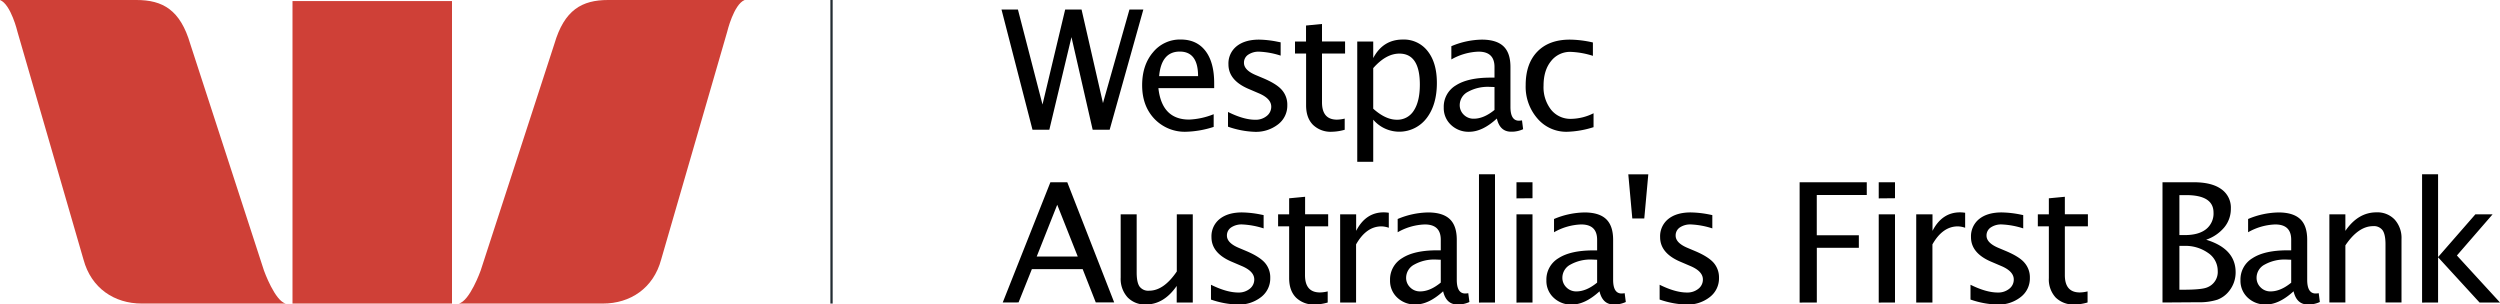 <svg id="Layer_1" data-name="Layer 1" xmlns="http://www.w3.org/2000/svg" viewBox="0 0 1000 121.8"><defs><style>.cls-1{fill:#cf4037;}.cls-1,.cls-3{fill-rule:evenodd;}.cls-2{fill:none;stroke:#222c32;stroke-miterlimit:2.61;stroke-width:0.91px;}</style></defs><title>westpac-logo</title><path class="cls-1" d="M105.59,547.33,76.11,456.69c-4-13.64-11-17.59-21.55-17.59H0c4.4,1.76,7,12.76,7,12.76l26.4,91.07c3.08,11.44,12.32,17.59,23.32,17.59h57.63C110,559.65,105.59,547.33,105.59,547.33Zm86.67,0,29.48-90.64c4-13.64,11-17.59,21.56-17.59h54.56c-4.4,1.76-7,12.76-7,12.76l-26.4,91.07c-3.07,11.44-12.32,17.59-23.31,17.59H183.47C187.87,559.65,192.26,547.33,192.26,547.33ZM117,560.52h63.8v-121H117v121Z" transform="translate(0 -439.1)"/><path class="cls-2" d="M332.61,439.1V560.52" transform="translate(0 -439.1)"/><path class="cls-3" d="M413,491,400.6,442.91h6.57l9.83,38,9.07-38h6.55l8.57,37.43,10.59-37.43h5.56L443.86,491h-6.79l-8.48-37.05L419.73,491Zm72.5-1.15a39,39,0,0,1-11,1.95,16.78,16.78,0,0,1-12.74-5.17q-4.91-5.19-4.9-13.44c0-5.34,1.44-9.74,4.33-13.15a13.88,13.88,0,0,1,11.1-5.13q6.39,0,9.89,4.56t3.49,12.94l0,1.95H463.36q1.39,12.57,12.3,12.57a29.35,29.35,0,0,0,9.81-2.15v5.07Zm-21.83-20.29h15.56q0-9.84-7.34-9.83T463.65,469.54Zm27.53,20.2v-5.88Q497.45,487,502.1,487a6.94,6.94,0,0,0,4.57-1.49,4.67,4.67,0,0,0,1.83-3.73c0-2.2-1.7-4-5.11-5.42l-3.73-1.6q-8.28-3.44-8.28-9.91a8.82,8.82,0,0,1,3.25-7.24c2.19-1.76,5.17-2.66,9-2.66a40.39,40.39,0,0,1,7.3.82l1.33.26v5.32a32.09,32.09,0,0,0-8.53-1.58,7.43,7.43,0,0,0-4.47,1.22,3.78,3.78,0,0,0-1.67,3.25q0,2.9,4.67,4.87l3.09,1.3c3.47,1.48,5.95,3,7.4,4.67a8.87,8.87,0,0,1,2.17,6.12,9.38,9.38,0,0,1-3.67,7.63,14.4,14.4,0,0,1-9.39,3,35.82,35.82,0,0,1-10.64-2.05ZM537.9,491a19.89,19.89,0,0,1-5.14.8,10.13,10.13,0,0,1-7.59-2.79c-1.82-1.86-2.73-4.44-2.73-7.76V460.52H518V455.7h4.41v-6.39l6.39-.62v7h9.23v4.82h-9.23v19.54c0,4.61,2,6.91,6,6.91a14,14,0,0,0,3.08-.42V491Zm5,12.83V455.7h6.39v6.63q3.91-7.4,11.79-7.41a12,12,0,0,1,10,4.65c2.44,3.09,3.67,7.33,3.67,12.69q0,8.79-4.14,14.15a13.72,13.72,0,0,1-21.32.56v16.84Zm6.39-21.25q4.93,4.41,9.42,4.41a7.69,7.69,0,0,0,6.82-3.67q2.41-3.69,2.41-10.38c0-8.27-2.74-12.4-8.18-12.4-3.59,0-7.06,1.94-10.47,5.81v16.23Zm49.45,3.93c-3.85,3.54-7.53,5.3-11.08,5.3a10.11,10.11,0,0,1-7.26-2.75,9.13,9.13,0,0,1-2.9-6.93,9.92,9.92,0,0,1,4.85-8.88q4.86-3.11,13.94-3.1h1.51v-4.26q0-6.14-6.4-6.13a23.46,23.46,0,0,0-10.86,3.12v-5.3a32.54,32.54,0,0,1,12.18-2.63c3.92,0,6.81.9,8.68,2.68s2.78,4.54,2.78,8.26v16c0,3.66,1.14,5.49,3.39,5.49a9.52,9.52,0,0,0,1.23-.13l.45,3.53a10.89,10.89,0,0,1-4.8,1c-3,0-4.9-1.76-5.71-5.29Zm-.94-3.47v-9.13l-2.06-.07a16.42,16.42,0,0,0-8.59,2,6,6,0,0,0-3.26,5.25,5.27,5.27,0,0,0,1.62,3.9,5.46,5.46,0,0,0,4,1.59c2.66,0,5.44-1.17,8.32-3.53Zm39.75,6.88a37.93,37.93,0,0,1-10.72,1.89,15.14,15.14,0,0,1-11.85-5.3,19.35,19.35,0,0,1-4.71-13.35q0-8.59,4.66-13.4t13-4.81a42.71,42.71,0,0,1,9.23,1.14v5.35a33,33,0,0,0-8.84-1.59,9.61,9.61,0,0,0-7.9,3.69q-3,3.68-3,9.82a14.58,14.58,0,0,0,3,9.61,9.89,9.89,0,0,0,8,3.67,20.63,20.63,0,0,0,9-2.24v5.52ZM401.09,560.1,420.16,512h6.75l18.77,48.07h-7.37l-5.24-13.32H412.75l-5.33,13.32Zm13.59-18.39H431.1L422.89,521l-8.21,20.72Zm56,18.39v-6.63q-5.12,7.42-12.38,7.43A9.57,9.57,0,0,1,451,558a11,11,0,0,1-2.73-7.85V524.82h6.4v23.26c0,2.63.38,4.53,1.15,5.63a4.31,4.31,0,0,0,3.85,1.67q5.83,0,11.05-7.69V524.83h6.39v35.28h-6.39Zm13.71-1.24V553q6.27,3.1,10.92,3.11a7,7,0,0,0,4.58-1.49,4.66,4.66,0,0,0,1.82-3.73q0-3.29-5.1-5.42l-3.74-1.6c-5.52-2.3-8.28-5.59-8.28-9.91a8.81,8.81,0,0,1,3.26-7.25c2.19-1.75,5.16-2.64,8.95-2.64a41.14,41.14,0,0,1,7.31.8l1.34.27v5.32a32.29,32.29,0,0,0-8.54-1.58,7.45,7.45,0,0,0-4.47,1.21,3.82,3.82,0,0,0-1.67,3.26q0,2.89,4.68,4.87l3.08,1.3q5.22,2.21,7.4,4.66a8.87,8.87,0,0,1,2.17,6.12,9.38,9.38,0,0,1-3.66,7.63,14.36,14.36,0,0,1-9.39,3,35.82,35.82,0,0,1-10.66-2Zm46.72,1.24a19.76,19.76,0,0,1-5.14.8,10.13,10.13,0,0,1-7.59-2.79c-1.82-1.87-2.72-4.44-2.72-7.76V529.63h-4.42v-4.81h4.42v-6.4l6.38-.61v7h9.23v4.81H522v19.55c0,4.61,2,6.91,6,6.91a13.92,13.92,0,0,0,3.08-.42v4.43Zm4.95,0V524.82h6.4v6.63q3.81-7.4,11-7.41a13.51,13.51,0,0,1,2.06.17v6a9.57,9.57,0,0,0-2.94-.56q-6.06,0-10.15,7.21v23.26h-6.4Zm41.19-4.49q-5.75,5.28-11.06,5.29a10.14,10.14,0,0,1-7.28-2.75,9.12,9.12,0,0,1-2.89-6.93,9.91,9.91,0,0,1,4.86-8.88q4.85-3.12,13.94-3.11h1.49V535c0-4.09-2.12-6.12-6.4-6.12A23.39,23.39,0,0,0,559.07,532v-5.3a32.44,32.44,0,0,1,12.18-2.62c3.91,0,6.8.9,8.67,2.68s2.79,4.53,2.79,8.26v16c0,3.66,1.13,5.48,3.37,5.48a9,9,0,0,0,1.23-.12l.46,3.52a10.88,10.88,0,0,1-4.81,1C580,560.9,578.08,559.13,577.25,555.61Zm-.94-3.48V543l-2-.08a16.42,16.42,0,0,0-8.59,2,6,6,0,0,0-3.27,5.24,5.24,5.24,0,0,0,1.62,3.9,5.47,5.47,0,0,0,4,1.6Q572,555.67,576.31,552.13Zm15.28,8V508.81H598V560.1Zm15,0V524.82H613V560.1Zm0-41.68V512H613v6.39Zm33.2,37.19q-5.76,5.28-11.07,5.29a10.13,10.13,0,0,1-7.27-2.75,9.12,9.12,0,0,1-2.89-6.93,9.92,9.92,0,0,1,4.85-8.88q4.85-3.12,13.94-3.11h1.5V535c0-4.09-2.13-6.12-6.39-6.12A23.43,23.43,0,0,0,621.61,532v-5.3a32.48,32.48,0,0,1,12.18-2.62c3.92,0,6.81.9,8.67,2.68s2.79,4.53,2.79,8.26v16c0,3.66,1.13,5.48,3.39,5.48a9.28,9.28,0,0,0,1.23-.12l.45,3.52a10.91,10.91,0,0,1-4.81,1c-3,0-4.88-1.77-5.71-5.29Zm-.94-3.48V543l-2.05-.08a16.42,16.42,0,0,0-8.59,2,5.93,5.93,0,0,0-3.26,5.24,5.27,5.27,0,0,0,1.62,3.9,5.43,5.43,0,0,0,4,1.6c2.66,0,5.42-1.18,8.31-3.54Zm14.07-25.68-1.6-17.64h8l-1.61,17.64Zm10.93,32.41V553q6.25,3.1,10.91,3.11a7,7,0,0,0,4.58-1.49,4.63,4.63,0,0,0,1.82-3.73c0-2.19-1.69-4-5.1-5.42l-3.73-1.6c-5.52-2.3-8.28-5.59-8.28-9.91a8.83,8.83,0,0,1,3.25-7.25c2.18-1.75,5.17-2.64,9-2.64a41.23,41.23,0,0,1,7.31.8l1.32.27v5.32a32.22,32.22,0,0,0-8.54-1.58,7.47,7.47,0,0,0-4.47,1.21,3.81,3.81,0,0,0-1.66,3.26q0,2.89,4.67,4.87l3.08,1.3q5.24,2.21,7.42,4.66a8.91,8.91,0,0,1,2.17,6.12,9.4,9.4,0,0,1-3.68,7.63,14.34,14.34,0,0,1-9.39,3,35.76,35.76,0,0,1-10.64-2Zm56,1.24V512h26.86v5.1h-20v16.11h16.83v5H726.73V560.1Zm31.64,0V524.82H758V560.1Zm0-41.68V512H758v6.39Zm15,41.68V524.82H773v6.63c2.53-4.93,6.22-7.41,11-7.41a13.61,13.61,0,0,1,2.06.17v6a9.57,9.57,0,0,0-2.94-.56q-6.06,0-10.15,7.21v23.26h-6.4Zm21.71-1.24V553c4.18,2.07,7.81,3.11,10.92,3.11a7,7,0,0,0,4.57-1.49,4.6,4.6,0,0,0,1.82-3.73c0-2.19-1.69-4-5.09-5.42l-3.74-1.6c-5.52-2.3-8.28-5.59-8.28-9.91a8.84,8.84,0,0,1,3.26-7.25c2.18-1.75,5.17-2.64,9-2.64a41.14,41.14,0,0,1,7.3.8l1.33.27v5.32a32.22,32.22,0,0,0-8.54-1.58,7.41,7.41,0,0,0-4.46,1.21,3.83,3.83,0,0,0-1.68,3.26c0,1.93,1.57,3.55,4.68,4.87l3.09,1.3c3.47,1.47,6,3,7.4,4.66a8.87,8.87,0,0,1,2.17,6.12,9.37,9.37,0,0,1-3.68,7.63,14.31,14.31,0,0,1-9.38,3,35.82,35.82,0,0,1-10.65-2ZM835,560.1a19.76,19.76,0,0,1-5.14.8,10.13,10.13,0,0,1-7.59-2.79,10.67,10.67,0,0,1-2.73-7.76V529.63h-4.41v-4.81h4.41v-6.4l6.4-.61v7h9.22v4.81h-9.22v19.55q0,6.92,6,6.91a14.15,14.15,0,0,0,3.09-.42v4.43Zm30,0V512h12.48q7.2,0,11,2.73a9,9,0,0,1,3.86,7.86,11.56,11.56,0,0,1-2.58,7.4,16.28,16.28,0,0,1-7.3,5q11.79,3.6,11.79,13a11.87,11.87,0,0,1-2.59,7.51,10.67,10.67,0,0,1-4.78,3.5,23.78,23.78,0,0,1-7.76,1Zm6.76-5.11h1.39c5,0,8.25-.3,9.73-.94a6.59,6.59,0,0,0,4.21-6.63,8.57,8.57,0,0,0-3.83-7.13,15.7,15.7,0,0,0-9.59-2.84h-1.91V555Zm0-21.86h2.17c3.67,0,6.49-.78,8.48-2.34a8,8,0,0,0,3-6.65q0-7-11-7h-2.65Zm45.67,22.48c-3.84,3.52-7.52,5.29-11.07,5.29a10.15,10.15,0,0,1-7.28-2.75,9.16,9.16,0,0,1-2.89-6.93,9.91,9.91,0,0,1,4.86-8.88q4.85-3.12,13.94-3.11h1.49V535c0-4.09-2.11-6.12-6.39-6.12A23.4,23.4,0,0,0,899.24,532v-5.3a32.44,32.44,0,0,1,12.18-2.62c3.91,0,6.8.9,8.68,2.68s2.78,4.53,2.78,8.26v16c0,3.66,1.13,5.48,3.38,5.48a9,9,0,0,0,1.23-.12l.45,3.52a10.86,10.86,0,0,1-4.8,1C920.15,560.9,918.25,559.13,917.43,555.61Zm-.95-3.48V543l-2-.08a16.42,16.42,0,0,0-8.59,2,5.93,5.93,0,0,0-3.26,5.24,5.27,5.27,0,0,0,1.62,3.9,5.41,5.41,0,0,0,4,1.6q4,0,8.3-3.54Zm15.27,8V524.82h6.4v6.63q5.07-7.4,12.4-7.41a9.53,9.53,0,0,1,7.33,2.9,11,11,0,0,1,2.72,7.82v25.33h-6.4V536.83c0-2.62-.39-4.49-1.15-5.6a4.28,4.28,0,0,0-3.81-1.67q-5.9,0-11.09,7.69v22.84h-6.4Zm37.08,0V508.81h6.4v33.12l14.93-17.11h6.89L982.76,541.3,1000,560.1h-8.18L975.23,542v18.1Z" transform="translate(0 -439.1)"/></svg>